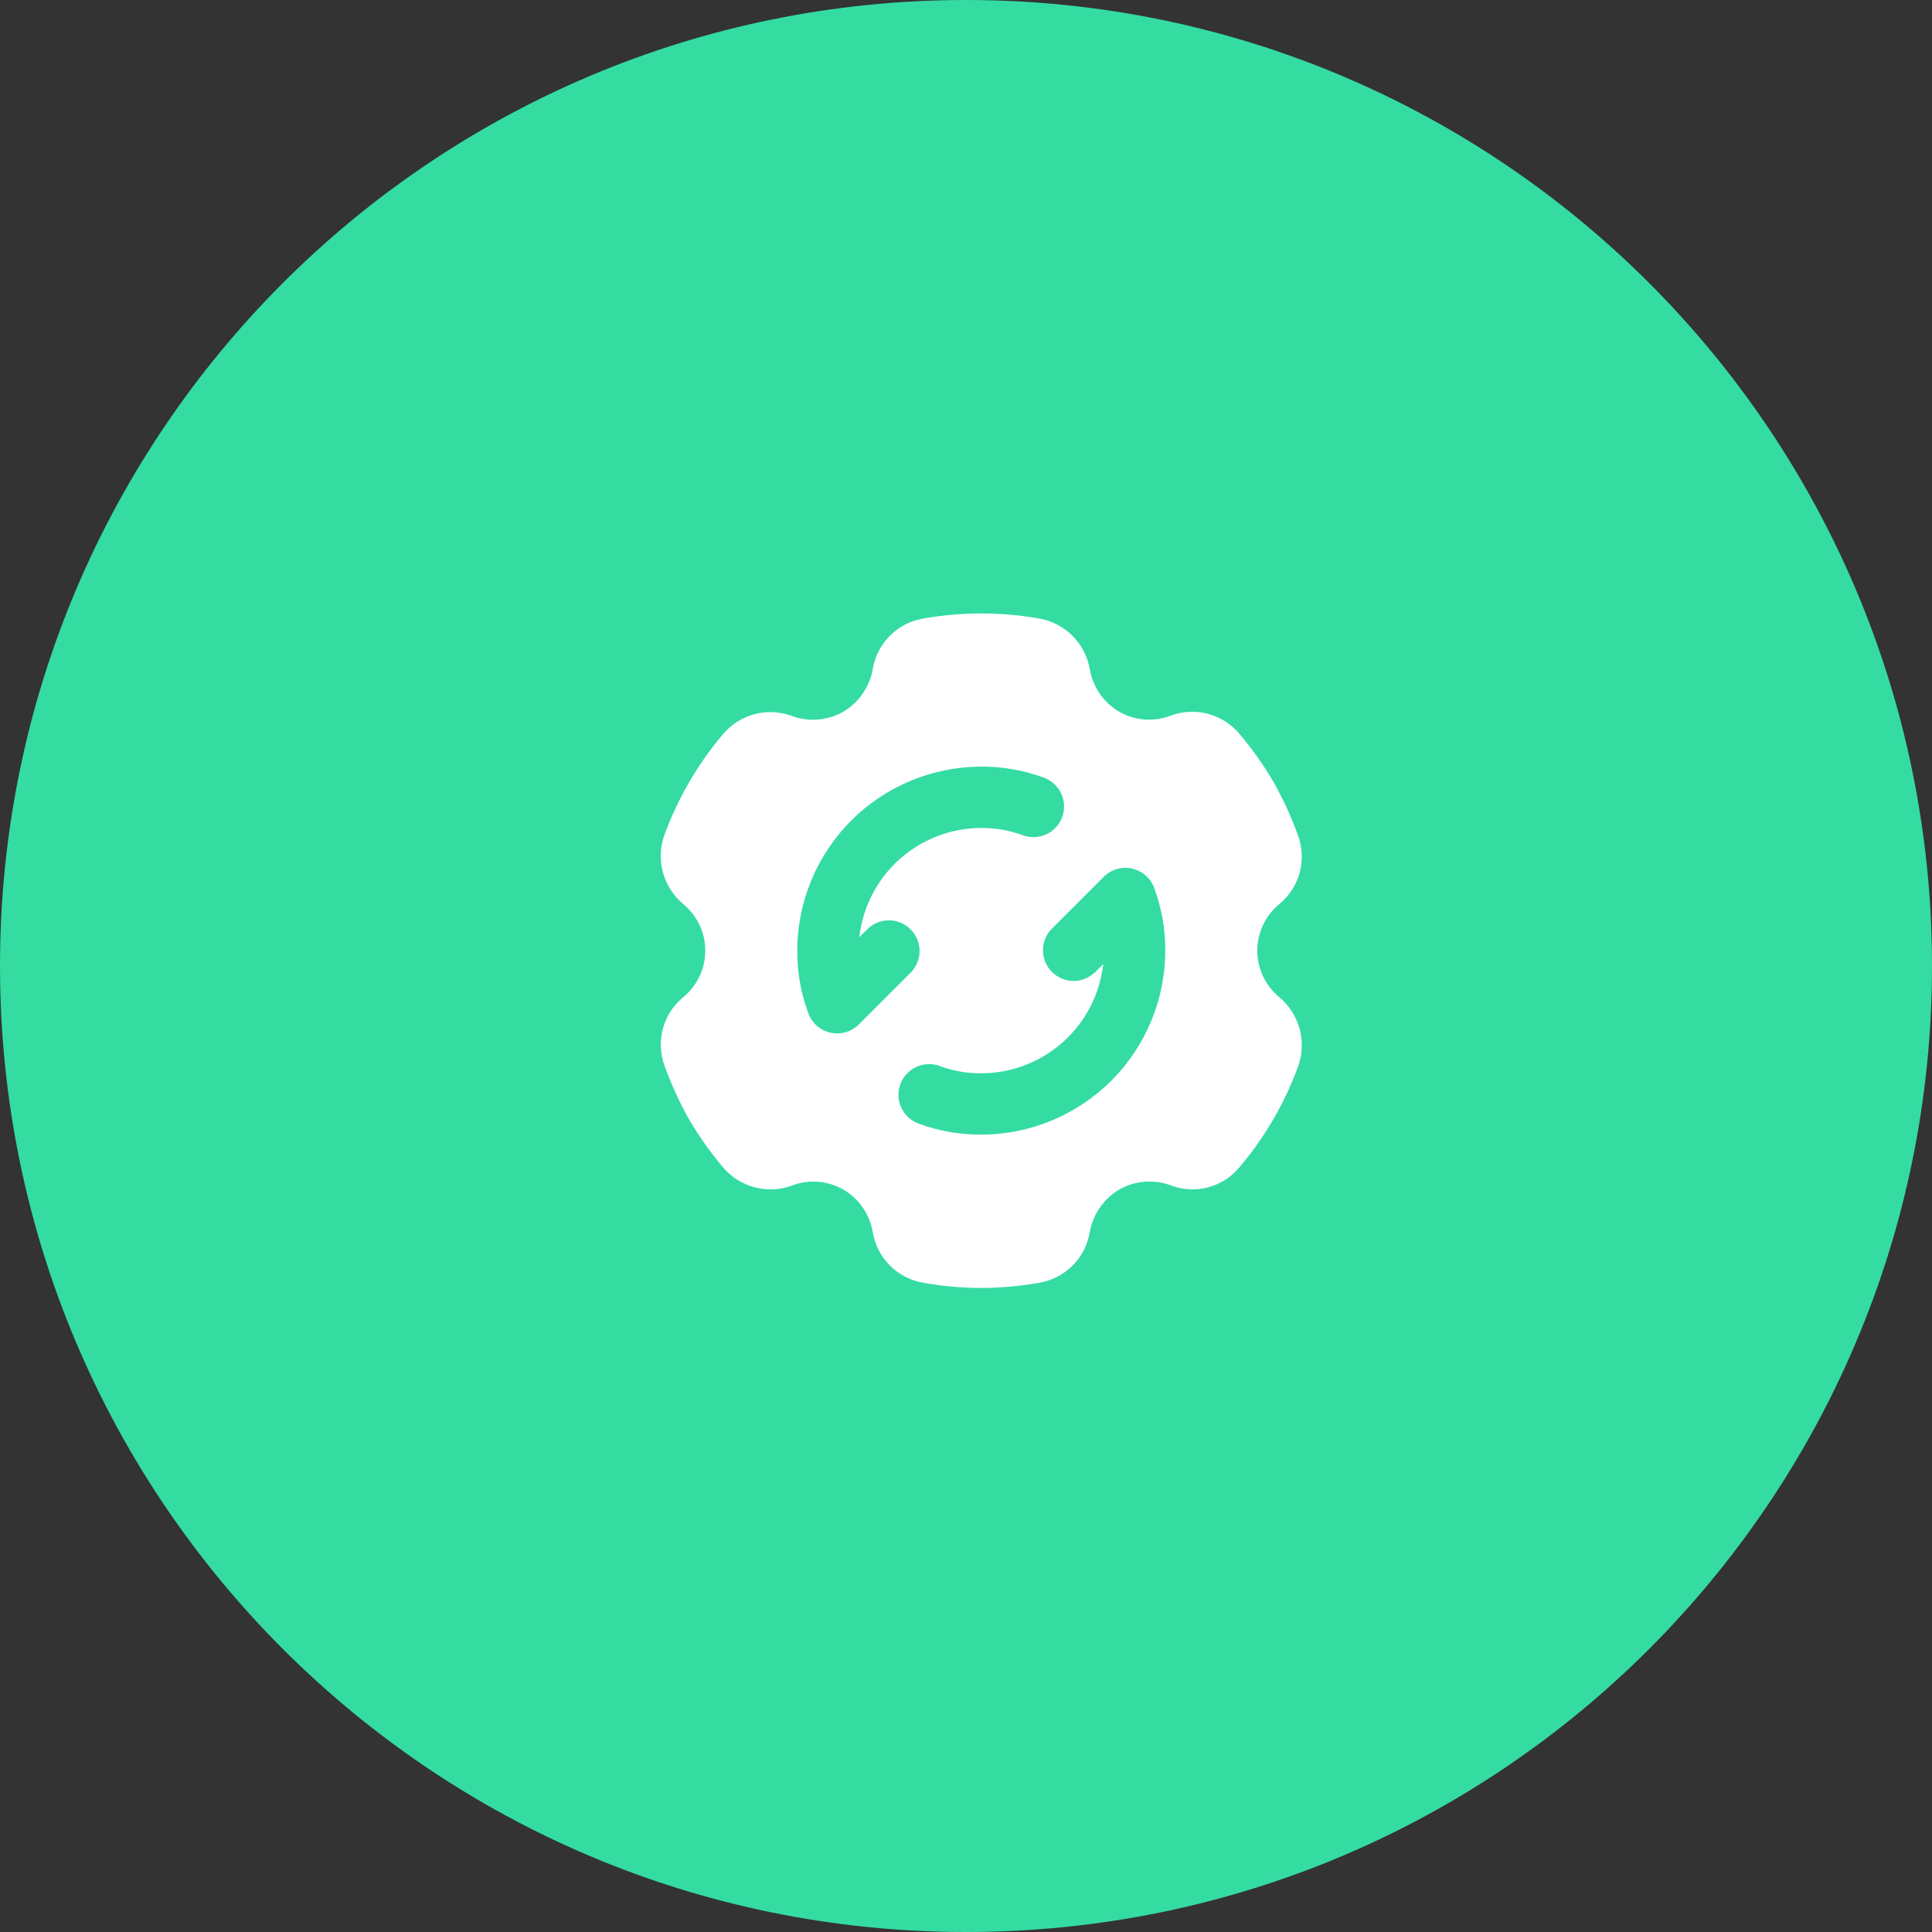 <?xml version="1.0" encoding="UTF-8"?> <svg xmlns="http://www.w3.org/2000/svg" width="63" height="63" viewBox="0 0 63 63" fill="none"><rect x="0" y="0" width="63" height="63" fill="#333333" stroke="none"/><path fill-rule="evenodd" clip-rule="evenodd" d="M31.5 63C48.897 63 63 48.897 63 31.5C63 14.103 48.897 0 31.5 0C14.103 0 0 14.103 0 31.5C0 48.897 14.103 63 31.5 63Z" fill="#34DCA2"></path><path d="M40.998 30.999C40.999 30.708 41.064 30.421 41.188 30.158C41.313 29.896 41.494 29.664 41.718 29.479C42.038 29.216 42.269 28.861 42.379 28.461C42.488 28.062 42.47 27.638 42.328 27.249C42.111 26.644 41.843 26.059 41.528 25.499C41.201 24.941 40.826 24.413 40.408 23.919C40.14 23.604 39.781 23.379 39.38 23.275C38.979 23.171 38.556 23.193 38.168 23.339C37.898 23.442 37.607 23.485 37.319 23.462C37.03 23.44 36.749 23.353 36.498 23.209C36.247 23.063 36.031 22.864 35.865 22.625C35.699 22.387 35.588 22.115 35.538 21.829C35.468 21.416 35.272 21.034 34.977 20.737C34.681 20.44 34.301 20.241 33.888 20.169C32.638 19.949 31.358 19.949 30.108 20.169C29.694 20.238 29.312 20.436 29.016 20.733C28.72 21.031 28.525 21.414 28.458 21.829C28.407 22.114 28.294 22.385 28.128 22.623C27.963 22.862 27.748 23.061 27.498 23.209C27.247 23.352 26.967 23.438 26.678 23.463C26.39 23.487 26.1 23.448 25.828 23.349C25.436 23.202 25.007 23.181 24.602 23.288C24.198 23.396 23.836 23.627 23.568 23.949C22.75 24.92 22.107 26.027 21.668 27.219C21.526 27.613 21.508 28.041 21.617 28.445C21.727 28.849 21.957 29.21 22.278 29.479C22.503 29.663 22.684 29.895 22.809 30.158C22.934 30.421 22.998 30.708 22.998 30.999C22.998 31.29 22.934 31.577 22.809 31.84C22.684 32.103 22.503 32.335 22.278 32.519C21.958 32.782 21.727 33.137 21.618 33.537C21.509 33.936 21.526 34.36 21.668 34.749C21.886 35.353 22.153 35.939 22.468 36.499C22.796 37.057 23.17 37.585 23.588 38.079C23.858 38.392 24.217 38.616 24.617 38.719C25.018 38.823 25.44 38.802 25.828 38.659C26.099 38.555 26.389 38.513 26.678 38.536C26.967 38.558 27.247 38.645 27.498 38.789C27.749 38.935 27.965 39.134 28.131 39.373C28.297 39.611 28.409 39.883 28.458 40.169C28.525 40.583 28.72 40.967 29.016 41.264C29.312 41.562 29.694 41.76 30.108 41.829C30.725 41.94 31.351 41.997 31.978 41.999C32.618 41.997 33.258 41.941 33.888 41.829C34.302 41.76 34.684 41.562 34.98 41.264C35.276 40.967 35.471 40.583 35.538 40.169C35.59 39.883 35.702 39.612 35.868 39.374C36.033 39.136 36.248 38.937 36.498 38.789C36.75 38.646 37.029 38.559 37.318 38.535C37.606 38.511 37.896 38.55 38.168 38.649C38.56 38.801 38.99 38.825 39.396 38.717C39.802 38.609 40.164 38.375 40.428 38.049C41.249 37.079 41.892 35.972 42.328 34.779C42.47 34.385 42.488 33.957 42.379 33.553C42.27 33.149 42.039 32.788 41.718 32.519C41.494 32.334 41.313 32.102 41.188 31.839C41.064 31.577 40.999 31.29 40.998 30.999ZM28.005 33.406C27.912 33.499 27.802 33.573 27.681 33.623C27.559 33.673 27.429 33.699 27.298 33.699C27.227 33.699 27.157 33.691 27.087 33.676C26.924 33.641 26.772 33.566 26.645 33.457C26.519 33.348 26.422 33.209 26.363 33.052C26.118 32.396 25.994 31.7 25.998 30.999C26 29.408 26.633 27.883 27.757 26.758C28.882 25.633 30.407 25.001 31.998 24.999C32.699 24.995 33.395 25.118 34.052 25.363C34.175 25.41 34.287 25.48 34.383 25.57C34.479 25.66 34.556 25.767 34.61 25.887C34.664 26.007 34.694 26.136 34.698 26.267C34.702 26.399 34.68 26.529 34.634 26.652C34.587 26.775 34.517 26.888 34.427 26.983C34.337 27.079 34.23 27.156 34.11 27.21C33.99 27.264 33.861 27.294 33.73 27.298C33.599 27.302 33.468 27.281 33.345 27.234C32.914 27.075 32.458 26.995 31.998 26.999C31.013 27 30.064 27.364 29.33 28.021C28.597 28.678 28.131 29.582 28.021 30.56L28.291 30.292C28.48 30.11 28.733 30.009 28.995 30.011C29.257 30.014 29.508 30.119 29.693 30.304C29.879 30.489 29.984 30.74 29.986 31.003C29.988 31.265 29.888 31.517 29.706 31.706L28.005 33.406ZM31.998 36.999C31.297 37.003 30.601 36.88 29.944 36.635C29.696 36.541 29.496 36.352 29.386 36.111C29.277 35.869 29.269 35.594 29.362 35.346C29.456 35.097 29.645 34.897 29.886 34.788C30.128 34.678 30.403 34.67 30.651 34.764C31.082 34.923 31.539 35.003 31.998 34.999C32.983 34.998 33.933 34.634 34.666 33.977C35.4 33.32 35.865 32.416 35.975 31.437L35.705 31.706C35.516 31.888 35.264 31.989 35.001 31.987C34.739 31.984 34.488 31.879 34.303 31.694C34.117 31.508 34.012 31.258 34.01 30.995C34.008 30.733 34.109 30.48 34.291 30.292L35.991 28.592C36.109 28.474 36.255 28.387 36.415 28.34C36.575 28.293 36.745 28.286 36.908 28.321C37.072 28.357 37.224 28.432 37.35 28.541C37.477 28.65 37.574 28.789 37.633 28.945C37.878 29.602 38.002 30.298 37.998 30.999C37.996 32.59 37.364 34.115 36.239 35.24C35.114 36.364 33.589 36.997 31.998 36.999Z" fill="white"></path></svg> 
